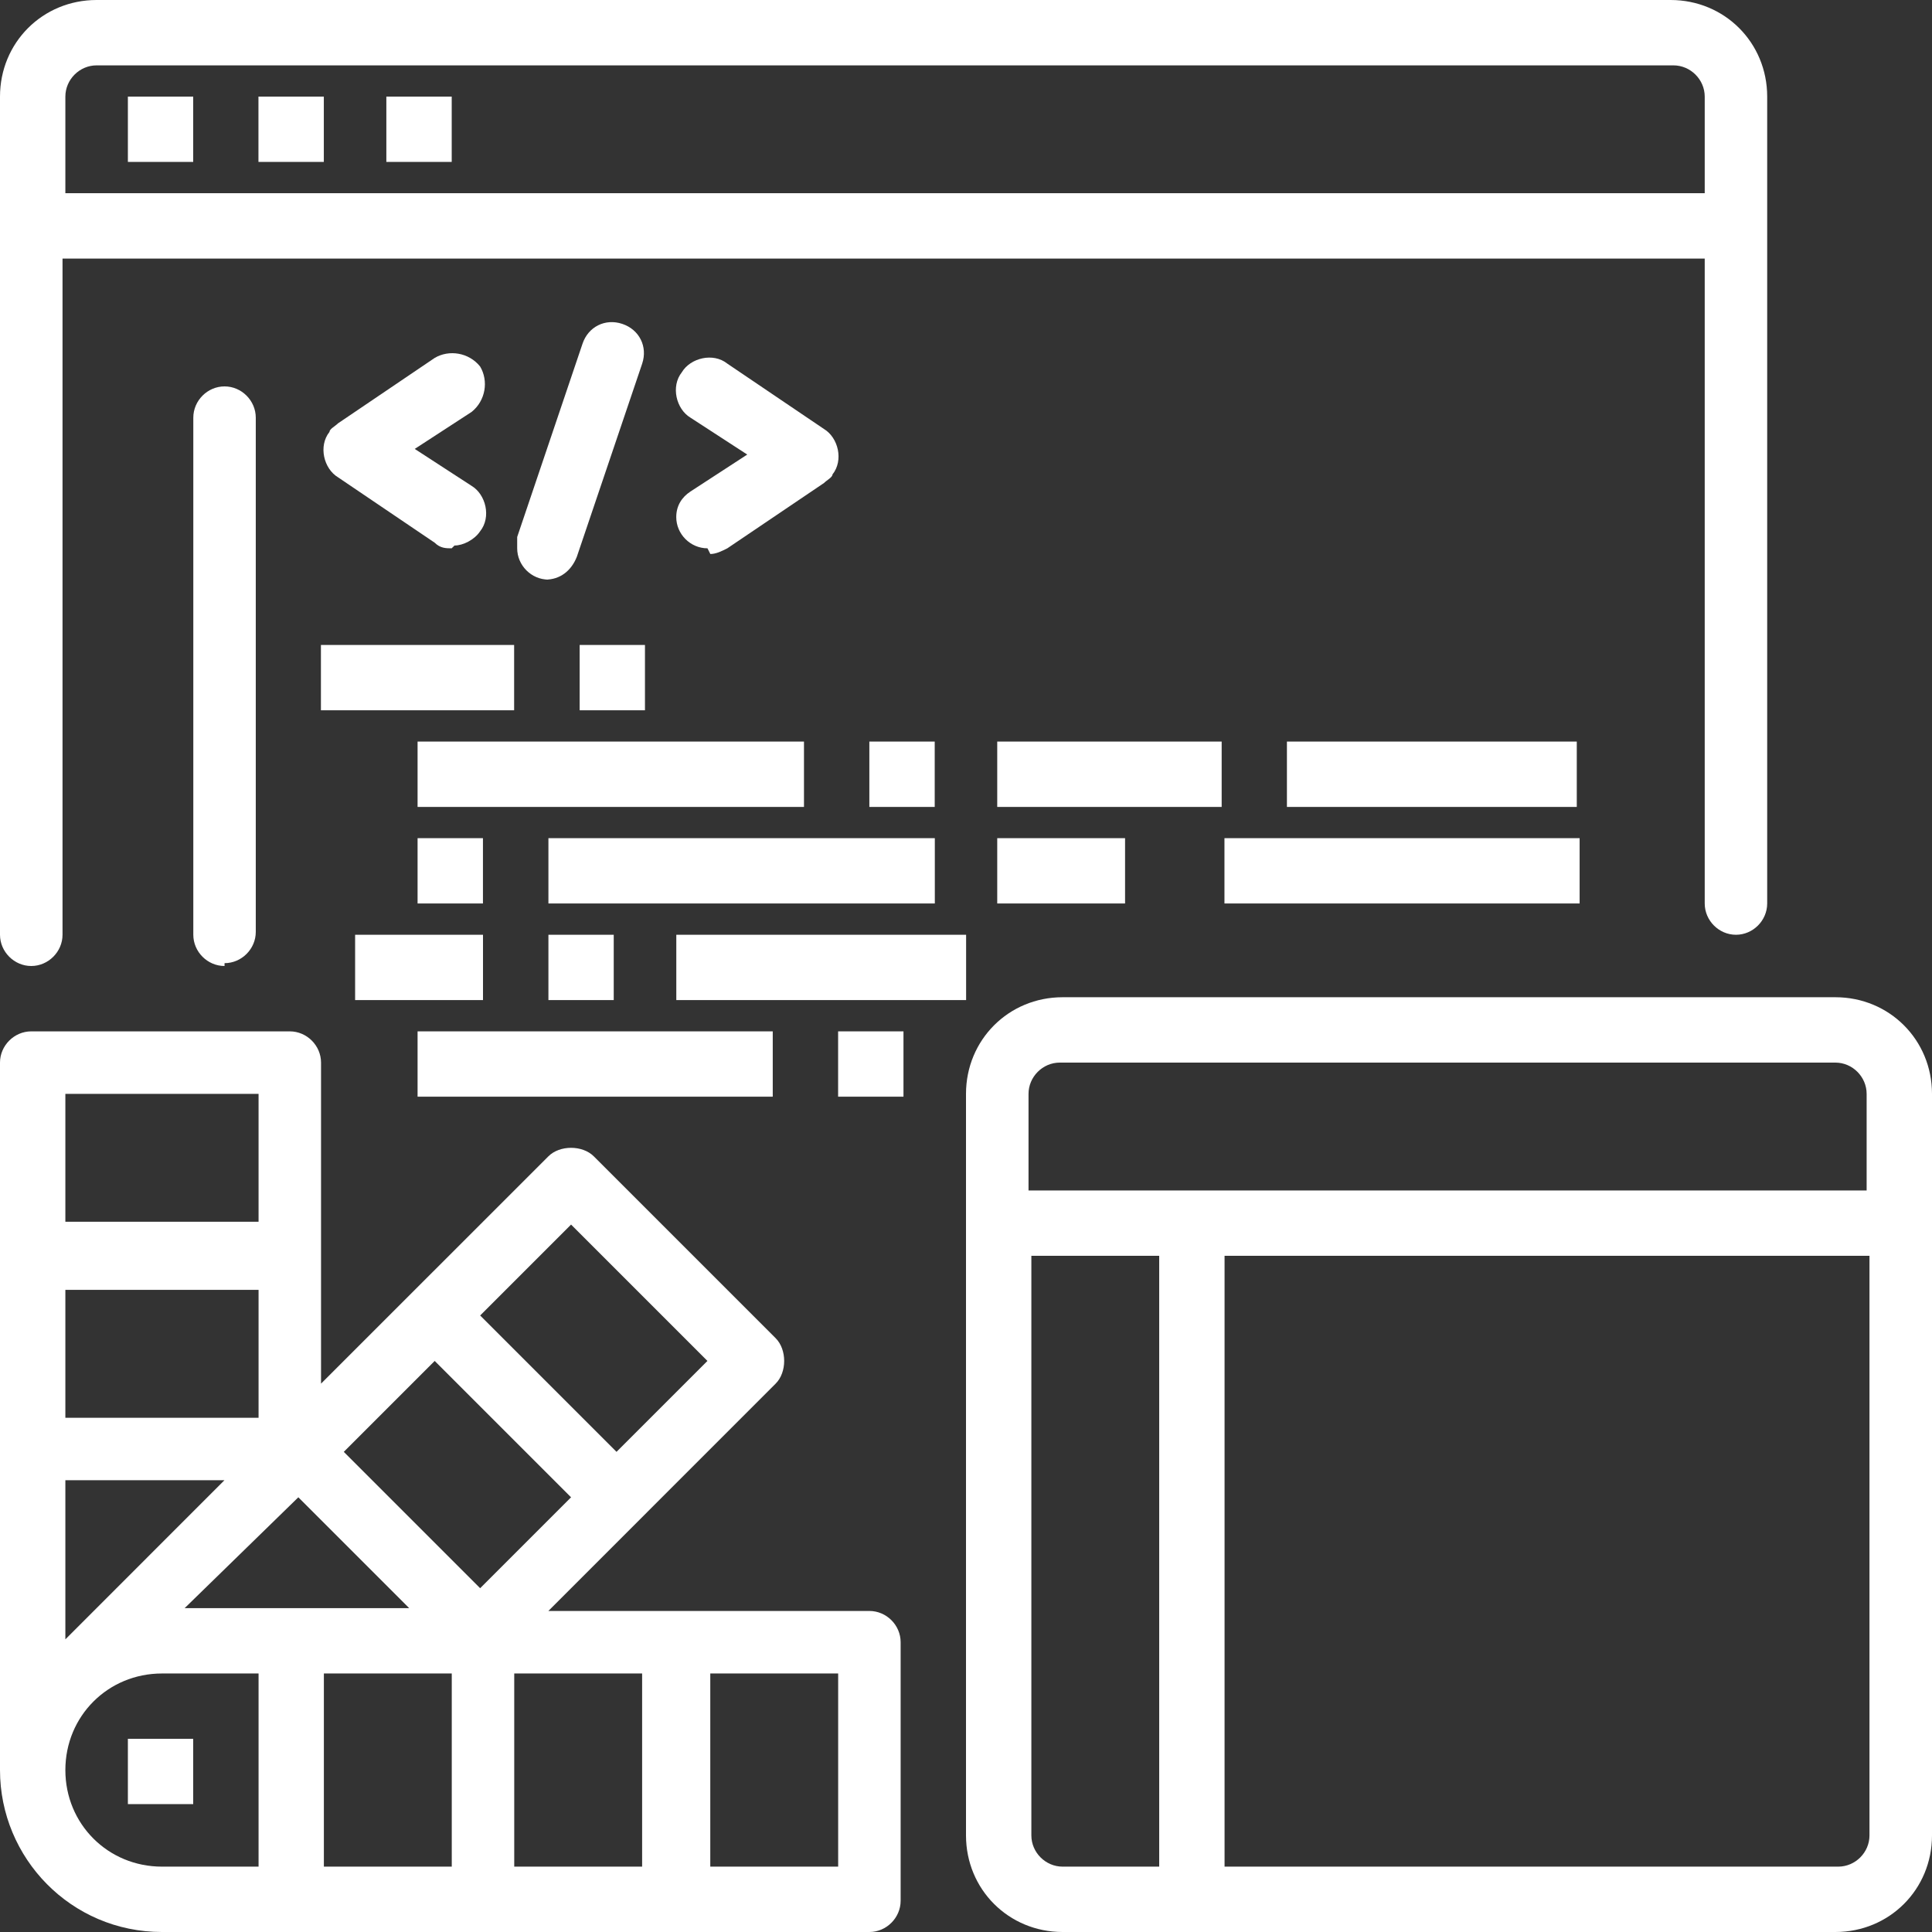 <svg width="36" height="36" viewBox="0 0 36 36" fill="none" xmlns="http://www.w3.org/2000/svg">
<rect x="0" y="0" width="36" height="36" fill="#333333" stroke="none"/>
<g clip-path="url(#clip0_234_538)">
<path d="M16.2 30.018H10.218L14.453 25.782C14.665 25.571 14.665 25.147 14.453 24.935L11.065 21.547C10.853 21.335 10.429 21.335 10.218 21.547L5.982 25.782V19.8C5.982 19.483 5.718 19.218 5.4 19.218H0.582C0.265 19.218 0 19.483 0 19.8V32.983C0 34.624 1.324 36 3.018 36H16.2C16.518 36 16.782 35.735 16.782 35.418V30.6C16.782 30.282 16.518 30.018 16.2 30.018ZM4.182 27.582L1.218 30.547V27.582H4.182ZM1.218 26.418V24.035H4.818V26.418H1.218ZM5.559 27.9L7.624 29.965H3.441L5.559 27.9ZM6.406 27.053L8.1 25.359L10.641 27.9L8.947 29.594L6.406 27.053ZM8.418 31.183V34.782H6.035V31.183H8.418ZM9.582 31.183H11.965V34.782H9.582V31.183ZM10.641 22.818L13.182 25.359L11.488 27.053L8.947 24.512L10.641 22.818ZM4.818 20.383V22.765H1.218V20.383H4.818ZM1.218 32.983C1.218 31.977 2.012 31.183 3.018 31.183H4.818V34.782H3.018C2.012 34.782 1.218 33.988 1.218 32.983ZM15.618 34.782H13.235V31.183H15.618V34.782Z" fill="white"/>
<path d="M2.383 32.4H3.6V33.617H2.383V32.4Z" fill="white"/>
<path d="M31.182 0H1.8C0.794 0 0 0.794 0 1.8V17.418C0 17.735 0.265 18 0.582 18C0.9 18 1.165 17.735 1.165 17.418V4.818H31.765V16.835C31.765 17.153 32.029 17.418 32.347 17.418C32.665 17.418 32.929 17.153 32.929 16.835V1.8C32.929 0.794 32.135 0 31.129 0H31.182ZM1.218 3.6V1.8C1.218 1.482 1.482 1.218 1.8 1.218H31.182C31.5 1.218 31.765 1.482 31.765 1.8V3.6H1.218Z" fill="white"/>
<path d="M2.383 1.8H3.6V3.017H2.383V1.8Z" fill="white"/>
<path d="M4.816 1.8H6.034V3.017H4.816V1.8Z" fill="white"/>
<path d="M7.199 1.8H8.417V3.017H7.199V1.8Z" fill="white"/>
<path d="M34.2 18.582H19.8C18.794 18.582 18 19.377 18 20.383V34.2C18 35.206 18.794 36 19.8 36H34.2C35.206 36 36 35.206 36 34.2V20.383C36 19.377 35.206 18.582 34.2 18.582ZM19.8 19.8H34.2C34.518 19.8 34.782 20.065 34.782 20.383V22.183H19.165V20.383C19.165 20.065 19.429 19.8 19.747 19.8H19.8ZM19.218 34.2V23.4H21.6V34.782H19.8C19.482 34.782 19.218 34.518 19.218 34.2ZM34.2 34.782H22.818V23.4H34.835V34.2C34.835 34.518 34.571 34.782 34.253 34.782H34.2Z" fill="white"/>
<path d="M4.184 18C3.866 18 3.602 17.735 3.602 17.418V7.783C3.602 7.465 3.866 7.2 4.184 7.2C4.502 7.2 4.766 7.465 4.766 7.783V17.365C4.766 17.683 4.502 17.947 4.184 17.947V18Z" fill="white"/>
<path d="M8.416 10.217C8.311 10.217 8.205 10.217 8.099 10.112L6.299 8.894C6.034 8.735 5.928 8.312 6.14 8.047C6.14 7.994 6.246 7.941 6.299 7.888L8.099 6.67C8.364 6.512 8.734 6.565 8.946 6.829C9.105 7.094 9.052 7.465 8.787 7.676L7.728 8.365L8.787 9.053C9.052 9.212 9.158 9.635 8.946 9.9C8.84 10.059 8.628 10.165 8.469 10.165L8.416 10.217Z" fill="white"/>
<path d="M13.183 10.217C12.865 10.217 12.601 9.953 12.601 9.635C12.601 9.423 12.706 9.264 12.865 9.159L13.924 8.47L12.865 7.782C12.601 7.623 12.495 7.2 12.706 6.935C12.865 6.67 13.289 6.564 13.553 6.776L15.354 7.994C15.618 8.153 15.724 8.576 15.512 8.841C15.512 8.894 15.406 8.947 15.354 9L13.553 10.217C13.448 10.27 13.342 10.323 13.236 10.323L13.183 10.217Z" fill="white"/>
<path d="M10.219 10.8C9.901 10.8 9.637 10.535 9.637 10.217C9.637 10.165 9.637 10.112 9.637 10.006L10.854 6.406C10.96 6.088 11.278 5.929 11.595 6.035C11.913 6.141 12.072 6.459 11.966 6.776L10.748 10.376C10.643 10.641 10.431 10.8 10.166 10.8H10.219Z" fill="white"/>
<path d="M5.98 12.018H9.58V13.235H5.98V12.018Z" fill="white"/>
<path d="M10.801 12.018H12.018V13.235H10.801V12.018Z" fill="white"/>
<path d="M7.781 13.818H14.981V15.036H7.781V13.818Z" fill="white"/>
<path d="M18.582 13.818H22.764V15.036H18.582V13.818Z" fill="white"/>
<path d="M7.781 15.618H8.999V16.835H7.781V15.618Z" fill="white"/>
<path d="M10.219 15.618H17.419V16.835H10.219V15.618Z" fill="white"/>
<path d="M18.582 15.618H20.964V16.835H18.582V15.618Z" fill="white"/>
<path d="M16.199 13.818H17.417V15.036H16.199V13.818Z" fill="white"/>
<path d="M6.617 17.418H9V18.635H6.617V17.418Z" fill="white"/>
<path d="M10.219 17.418H11.436V18.635H10.219V17.418Z" fill="white"/>
<path d="M12.602 17.418H18.002V18.635H12.602V17.418Z" fill="white"/>
<path d="M7.781 19.218H14.399V20.435H7.781V19.218Z" fill="white"/>
<path d="M15.617 19.218H16.835V20.435H15.617V19.218Z" fill="white"/>
<path d="M22.816 15.618H29.434V16.835H22.816V15.618Z" fill="white"/>
<path d="M23.98 13.818H29.381V15.036H23.98V13.818Z" fill="white"/>
</g>
<defs>
<clipPath id="clip0_234_538">
<rect width="36" height="36" fill="white"/>
</clipPath>
</defs>
</svg>
